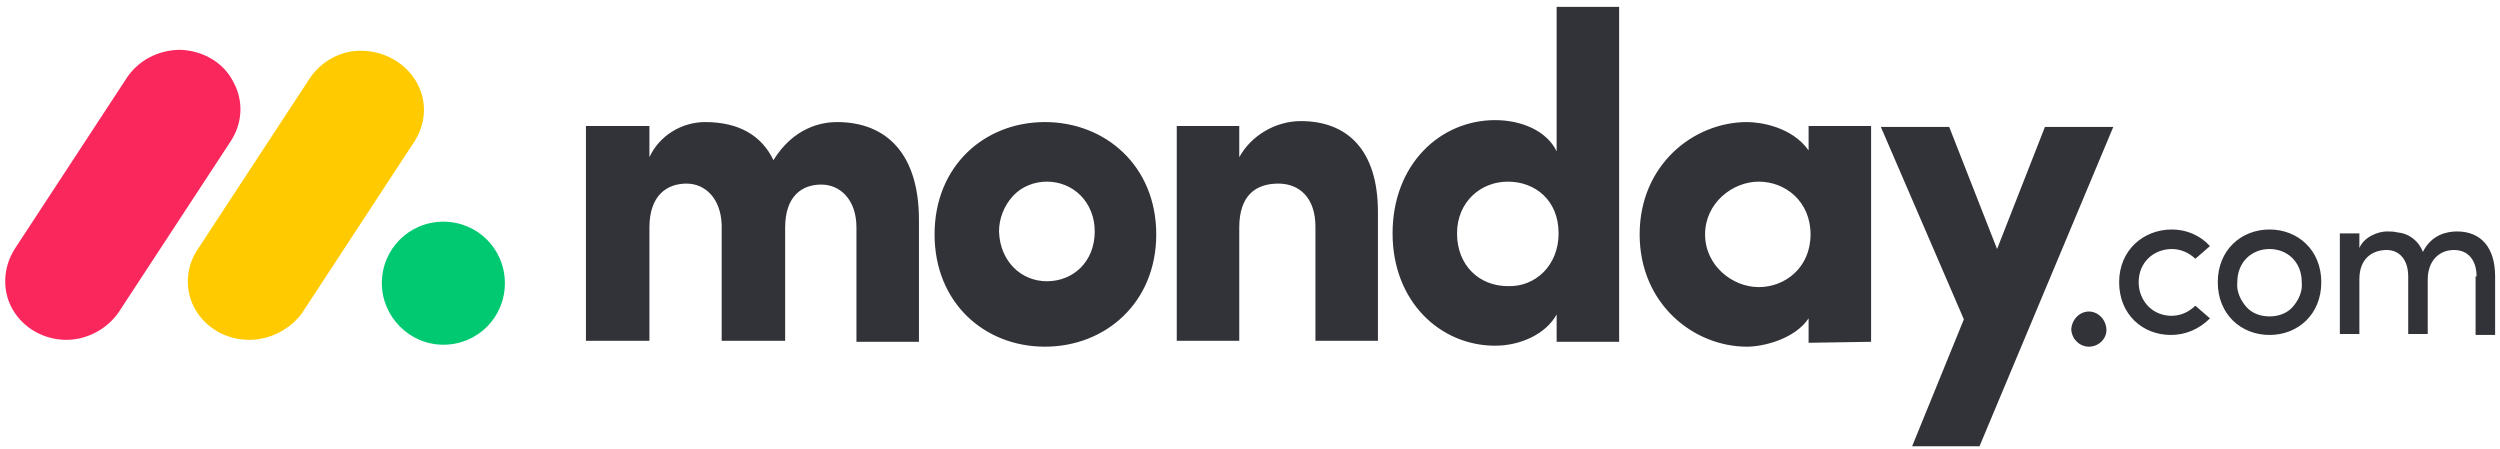 <svg xmlns="http://www.w3.org/2000/svg" width="256" height="46" fill="none" viewBox="0 0 256 46">
    <path fill="#FA275D" d="M6.8 34.8c-2.3 0-4.4-1.2-5.5-3.1s-1-4.3.2-6.2L12.9 8.1c1.2-1.9 3.3-3 5.6-3 2.3.1 4.4 1.3 5.4 3.3 1.1 2 .9 4.3-.3 6.1L12.2 31.9c-1.2 1.8-3.3 2.9-5.4 2.9"/>
    <path fill="#FFCB00" d="M25.5 34.8c-2.3 0-4.4-1.2-5.5-3.1s-1-4.3.2-6.1L31.6 8.2c1.2-1.9 3.3-3.1 5.6-3s4.4 1.3 5.5 3.3.9 4.3-.4 6.2L30.9 32.1c-1.2 1.6-3.2 2.7-5.4 2.7"/>
    <path fill="#00C972" d="M45.4 35.3c3.5 0 6.3-2.8 6.3-6.3s-2.8-6.3-6.3-6.3-6.3 2.8-6.3 6.3c0 3.4 2.8 6.3 6.3 6.3"/>
    <path fill="#323338" fill-rule="evenodd" d="M222.3 34.3c-2.9 0-5.3-2.1-5.3-5.4s2.5-5.4 5.4-5.4c1.5 0 2.9.6 3.9 1.7l-1.5 1.3c-.6-.6-1.5-1-2.4-1-1.8 0-3.4 1.3-3.4 3.4 0 1.4.8 2.7 2.1 3.2s2.7.2 3.7-.8l1.5 1.3c-1.1 1.1-2.5 1.7-4 1.7m10.1 0c-2.9 0-5.3-2.1-5.3-5.4s2.4-5.4 5.3-5.4 5.3 2.1 5.3 5.4-2.4 5.4-5.3 5.4m21.2-6c0-1.7-.9-2.7-2.3-2.7-1.7 0-2.7 1.3-2.7 3v5.6h-2v-5.9c0-1.7-.9-2.7-2.2-2.7-1.4 0-2.8.8-2.8 3v5.6h-2V23.9h2v1.5c.5-1.2 2-1.7 2.8-1.7.4 0 .7 0 1.1.1 1.2.1 2.2.9 2.6 2 .9-1.8 2.5-2.1 3.5-2.1 2.5 0 3.9 1.7 3.9 4.6v6h-2v-6zm-18.8 3.1c-.6.7-1.5 1-2.4 1s-1.8-.3-2.4-1-1-1.6-.9-2.5c0-2.1 1.5-3.4 3.3-3.4s3.3 1.3 3.3 3.4c.1.9-.3 1.8-.9 2.5M216.4 13h-7l-4.9 12.5-4.9-12.5h-7l8.5 19.7-5.3 13h6.9zm-41.8 11c0 3.2 2.8 5.4 5.5 5.4s5.3-2 5.3-5.4-2.6-5.4-5.3-5.4-5.5 2.2-5.5 5.4m10.6 11.1v-2.5c-1.4 2.1-4.6 2.9-6.3 2.9-5.5 0-11-4.4-11-11.5s5.5-11.5 11-11.5c1.4 0 4.6.5 6.3 2.9v-2.5h6.4V35zm-19.4-.1h-6.4v-2.8c-1.1 2-3.7 3.2-6.3 3.2-5.6 0-10.5-4.5-10.5-11.5 0-7.1 4.9-11.6 10.5-11.6 2.7 0 5.3 1.1 6.3 3.2V.7h6.4zm-6.2-11.1c0-3.4-2.4-5.3-5.2-5.3s-5.2 2.1-5.2 5.3c0 3.3 2.3 5.4 5.2 5.4 2.8.1 5.2-2.1 5.2-5.4m-32.7-.6c0-3.3 1.7-4.5 4-4.5 2.2 0 3.8 1.5 3.8 4.4v11.7h6.4V21.7c0-6.3-3.1-9.3-7.9-9.3-2.6 0-5.1 1.5-6.3 3.7v-3.2h-6.4v22h6.4zM107 35.5c-6.2 0-11.3-4.5-11.3-11.5s5.1-11.5 11.3-11.5S118.4 17 118.4 24s-5.2 11.5-11.4 11.5m.2-6.7c2.7 0 4.9-2 4.9-5.1 0-3-2.2-5.1-4.9-5.1-1.3 0-2.6.5-3.5 1.5s-1.4 2.3-1.4 3.6c.1 3.1 2.3 5.1 4.9 5.1m-23.1-9.9c1.9 0 3.6 1.5 3.6 4.4V35h6.4V22.5c0-6.6-3.2-10-8.4-10-1.5 0-4.4.5-6.5 3.9-1.2-2.5-3.5-3.9-7-3.9-2.4 0-4.7 1.4-5.7 3.6v-3.2H60v22h6.5V23.3c0-3.3 1.8-4.5 3.8-4.5 1.9 0 3.5 1.5 3.6 4.2v11.9h6.5V23.3c0-3.2 1.7-4.4 3.7-4.4" clip-rule="evenodd"/>
    <path fill="#323338" d="M212.1 33.8c.1 1 .9 1.7 1.8 1.7 1 0 1.8-.8 1.8-1.7 0-1-.8-1.9-1.8-1.9s-1.8.9-1.8 1.9"/>
</svg>
